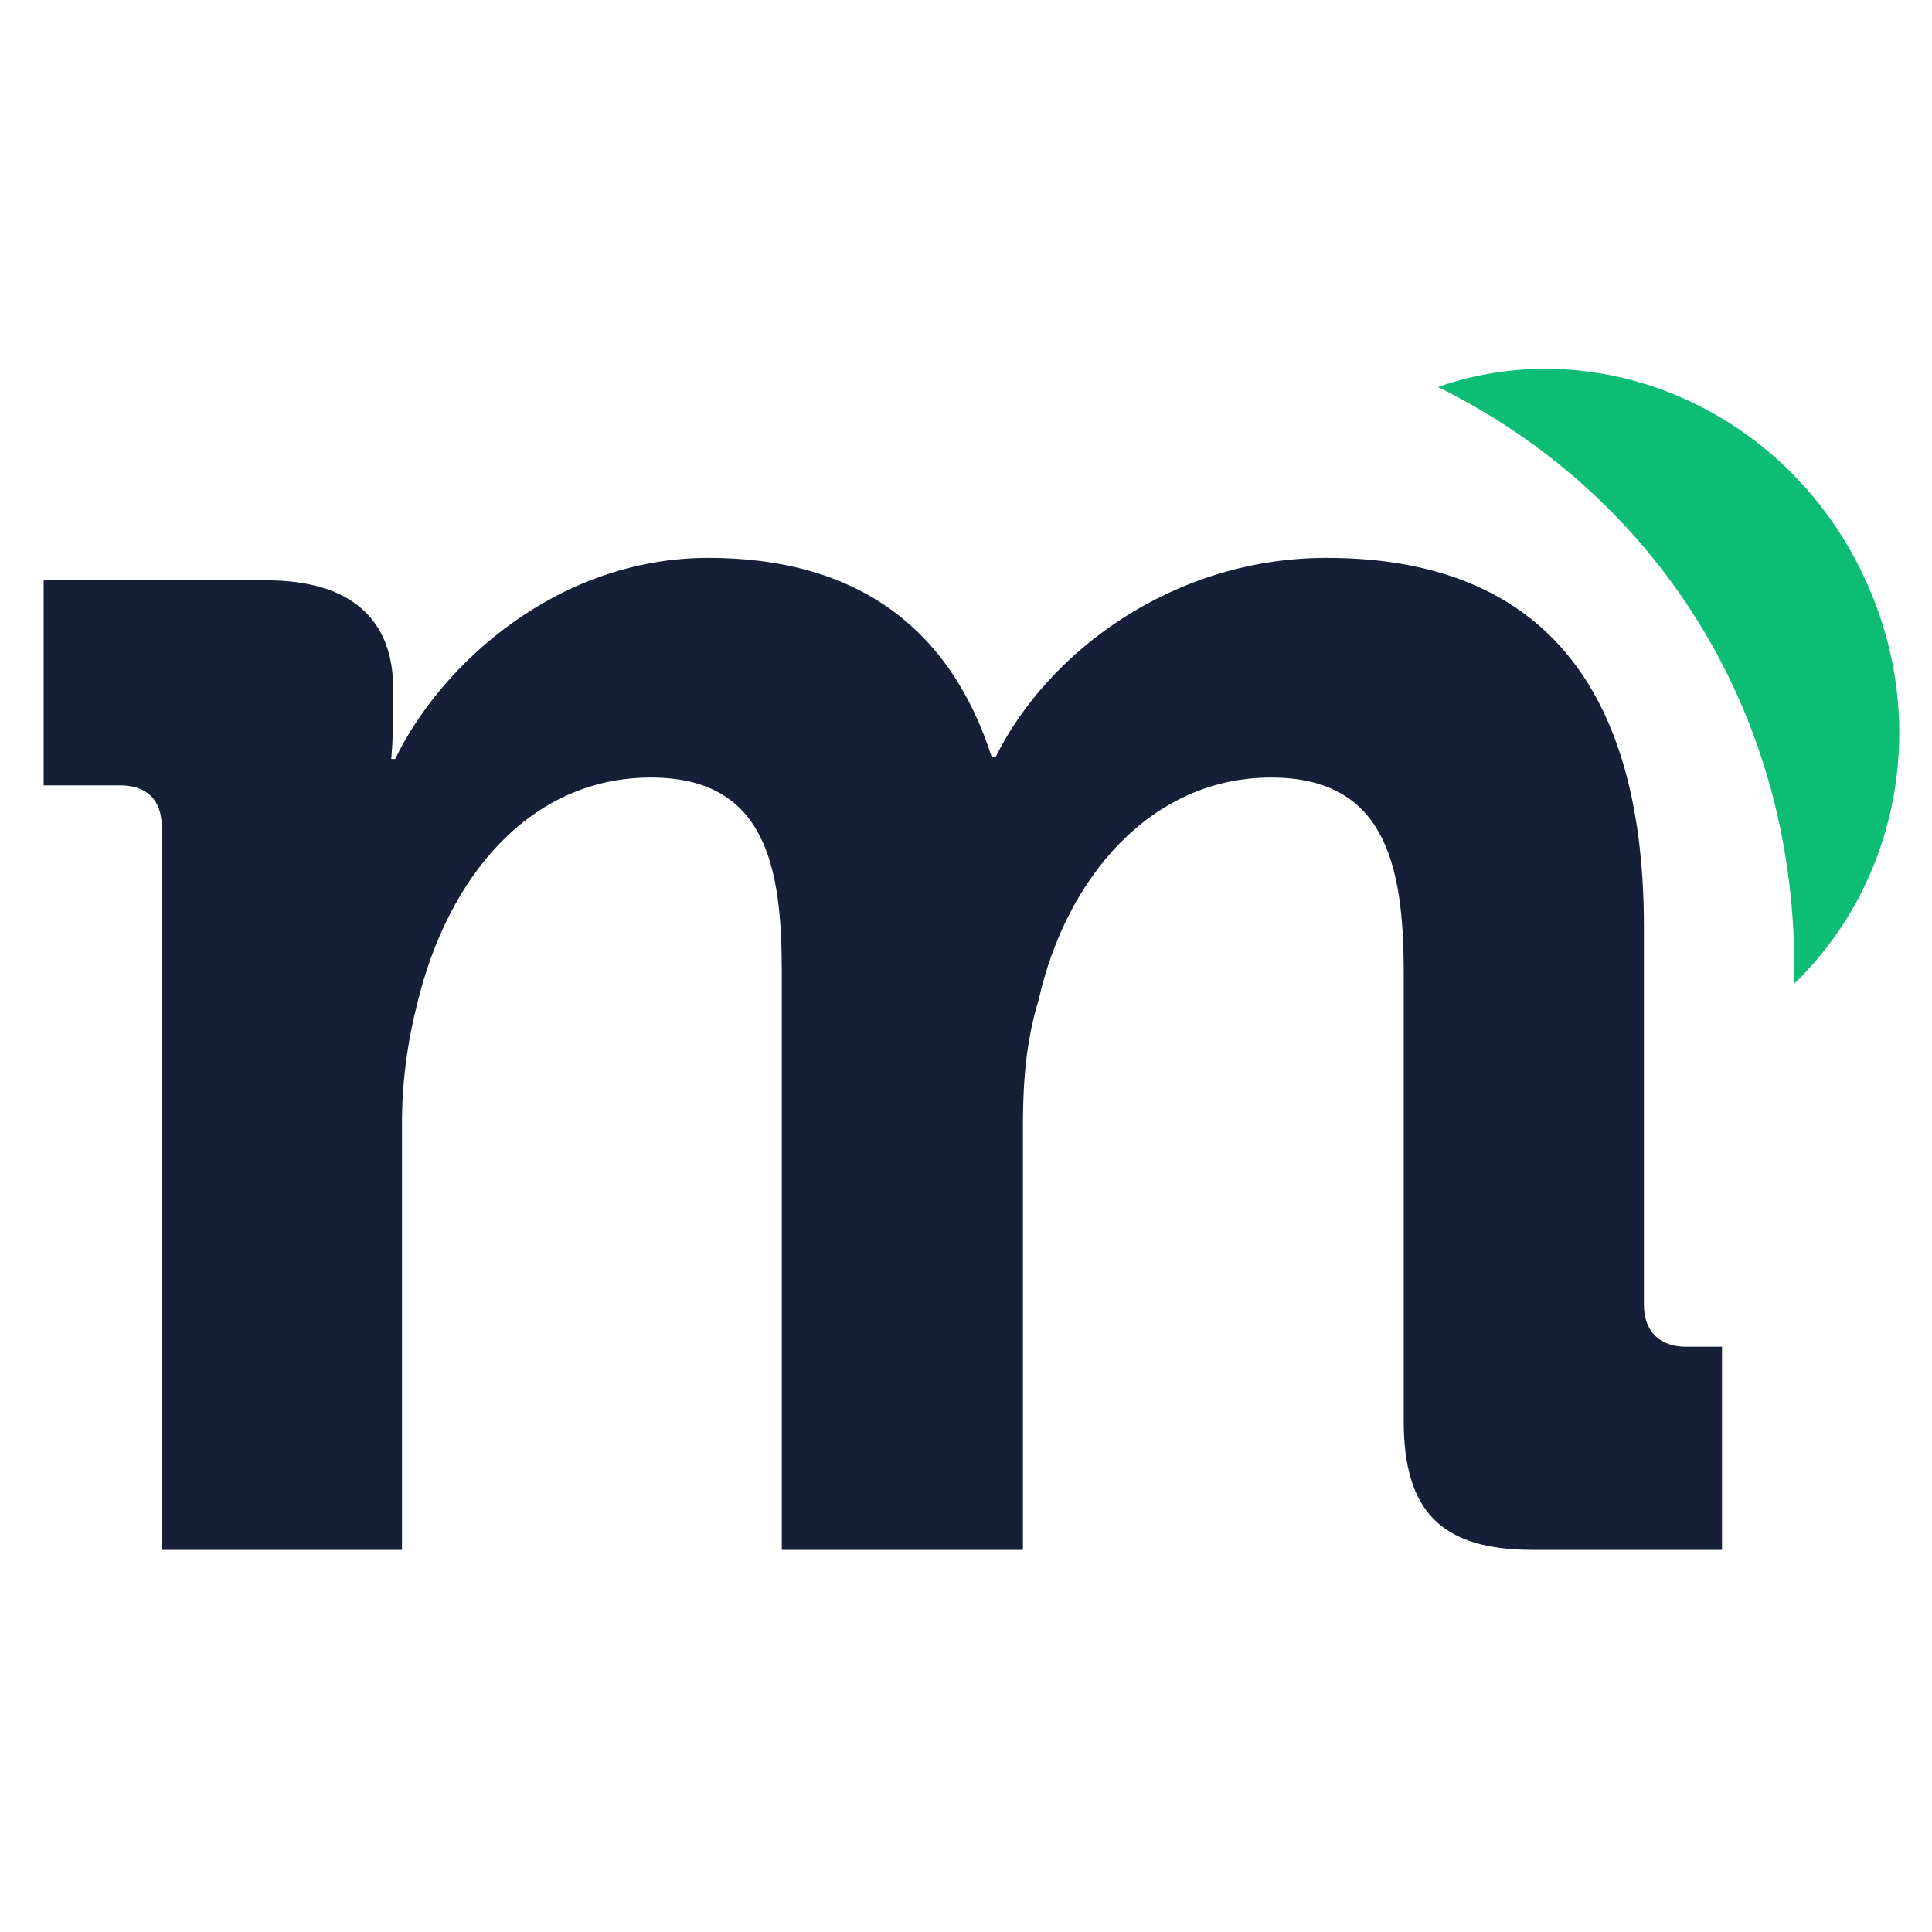 <svg width="64" height="64" viewBox="0 0 64 64" fill="none" xmlns="http://www.w3.org/2000/svg">

<style>
    @media (prefers-color-scheme: dark) {
      .m {
        fill: #fff;
      }
    }
  </style>

<path d="M61.831 19.289C59.309 13.661 53.099 10.912 47.633 12.82C54.781 16.345 59.438 23.461 59.438 32.032C59.438 32.226 59.438 32.42 59.438 32.582C62.834 29.315 63.966 24.011 61.831 19.289Z" fill="#0EBD74"/>
<path class="m" d="M5.36 27.407C5.36 26.469 4.842 26.016 3.969 26.016H1.446V19.224H8.821C11.667 19.224 13.025 20.55 13.025 22.814V23.752C13.025 24.431 12.96 25.143 12.96 25.143H13.09C14.61 22.005 18.459 18.48 23.472 18.48C28.323 18.48 31.461 20.744 32.852 25.078H32.981C34.695 21.617 38.835 18.48 43.945 18.48C50.608 18.48 54.457 22.264 54.457 30.706V43.222C54.457 44.096 54.974 44.613 55.847 44.613H57.044V51.341H50.77C47.762 51.341 46.5 50.079 46.5 47.071V32.194C46.5 28.539 45.821 25.757 42.102 25.757C38.123 25.757 35.31 29.088 34.404 33.131C34.016 34.393 33.886 35.719 33.886 37.239V51.341H25.898V32.194C25.898 28.733 25.38 25.757 21.564 25.757C17.521 25.757 14.836 29.088 13.834 33.196C13.51 34.458 13.316 35.783 13.316 37.239V51.341H5.36V27.407Z" fill="#151F38"/>
</svg>
